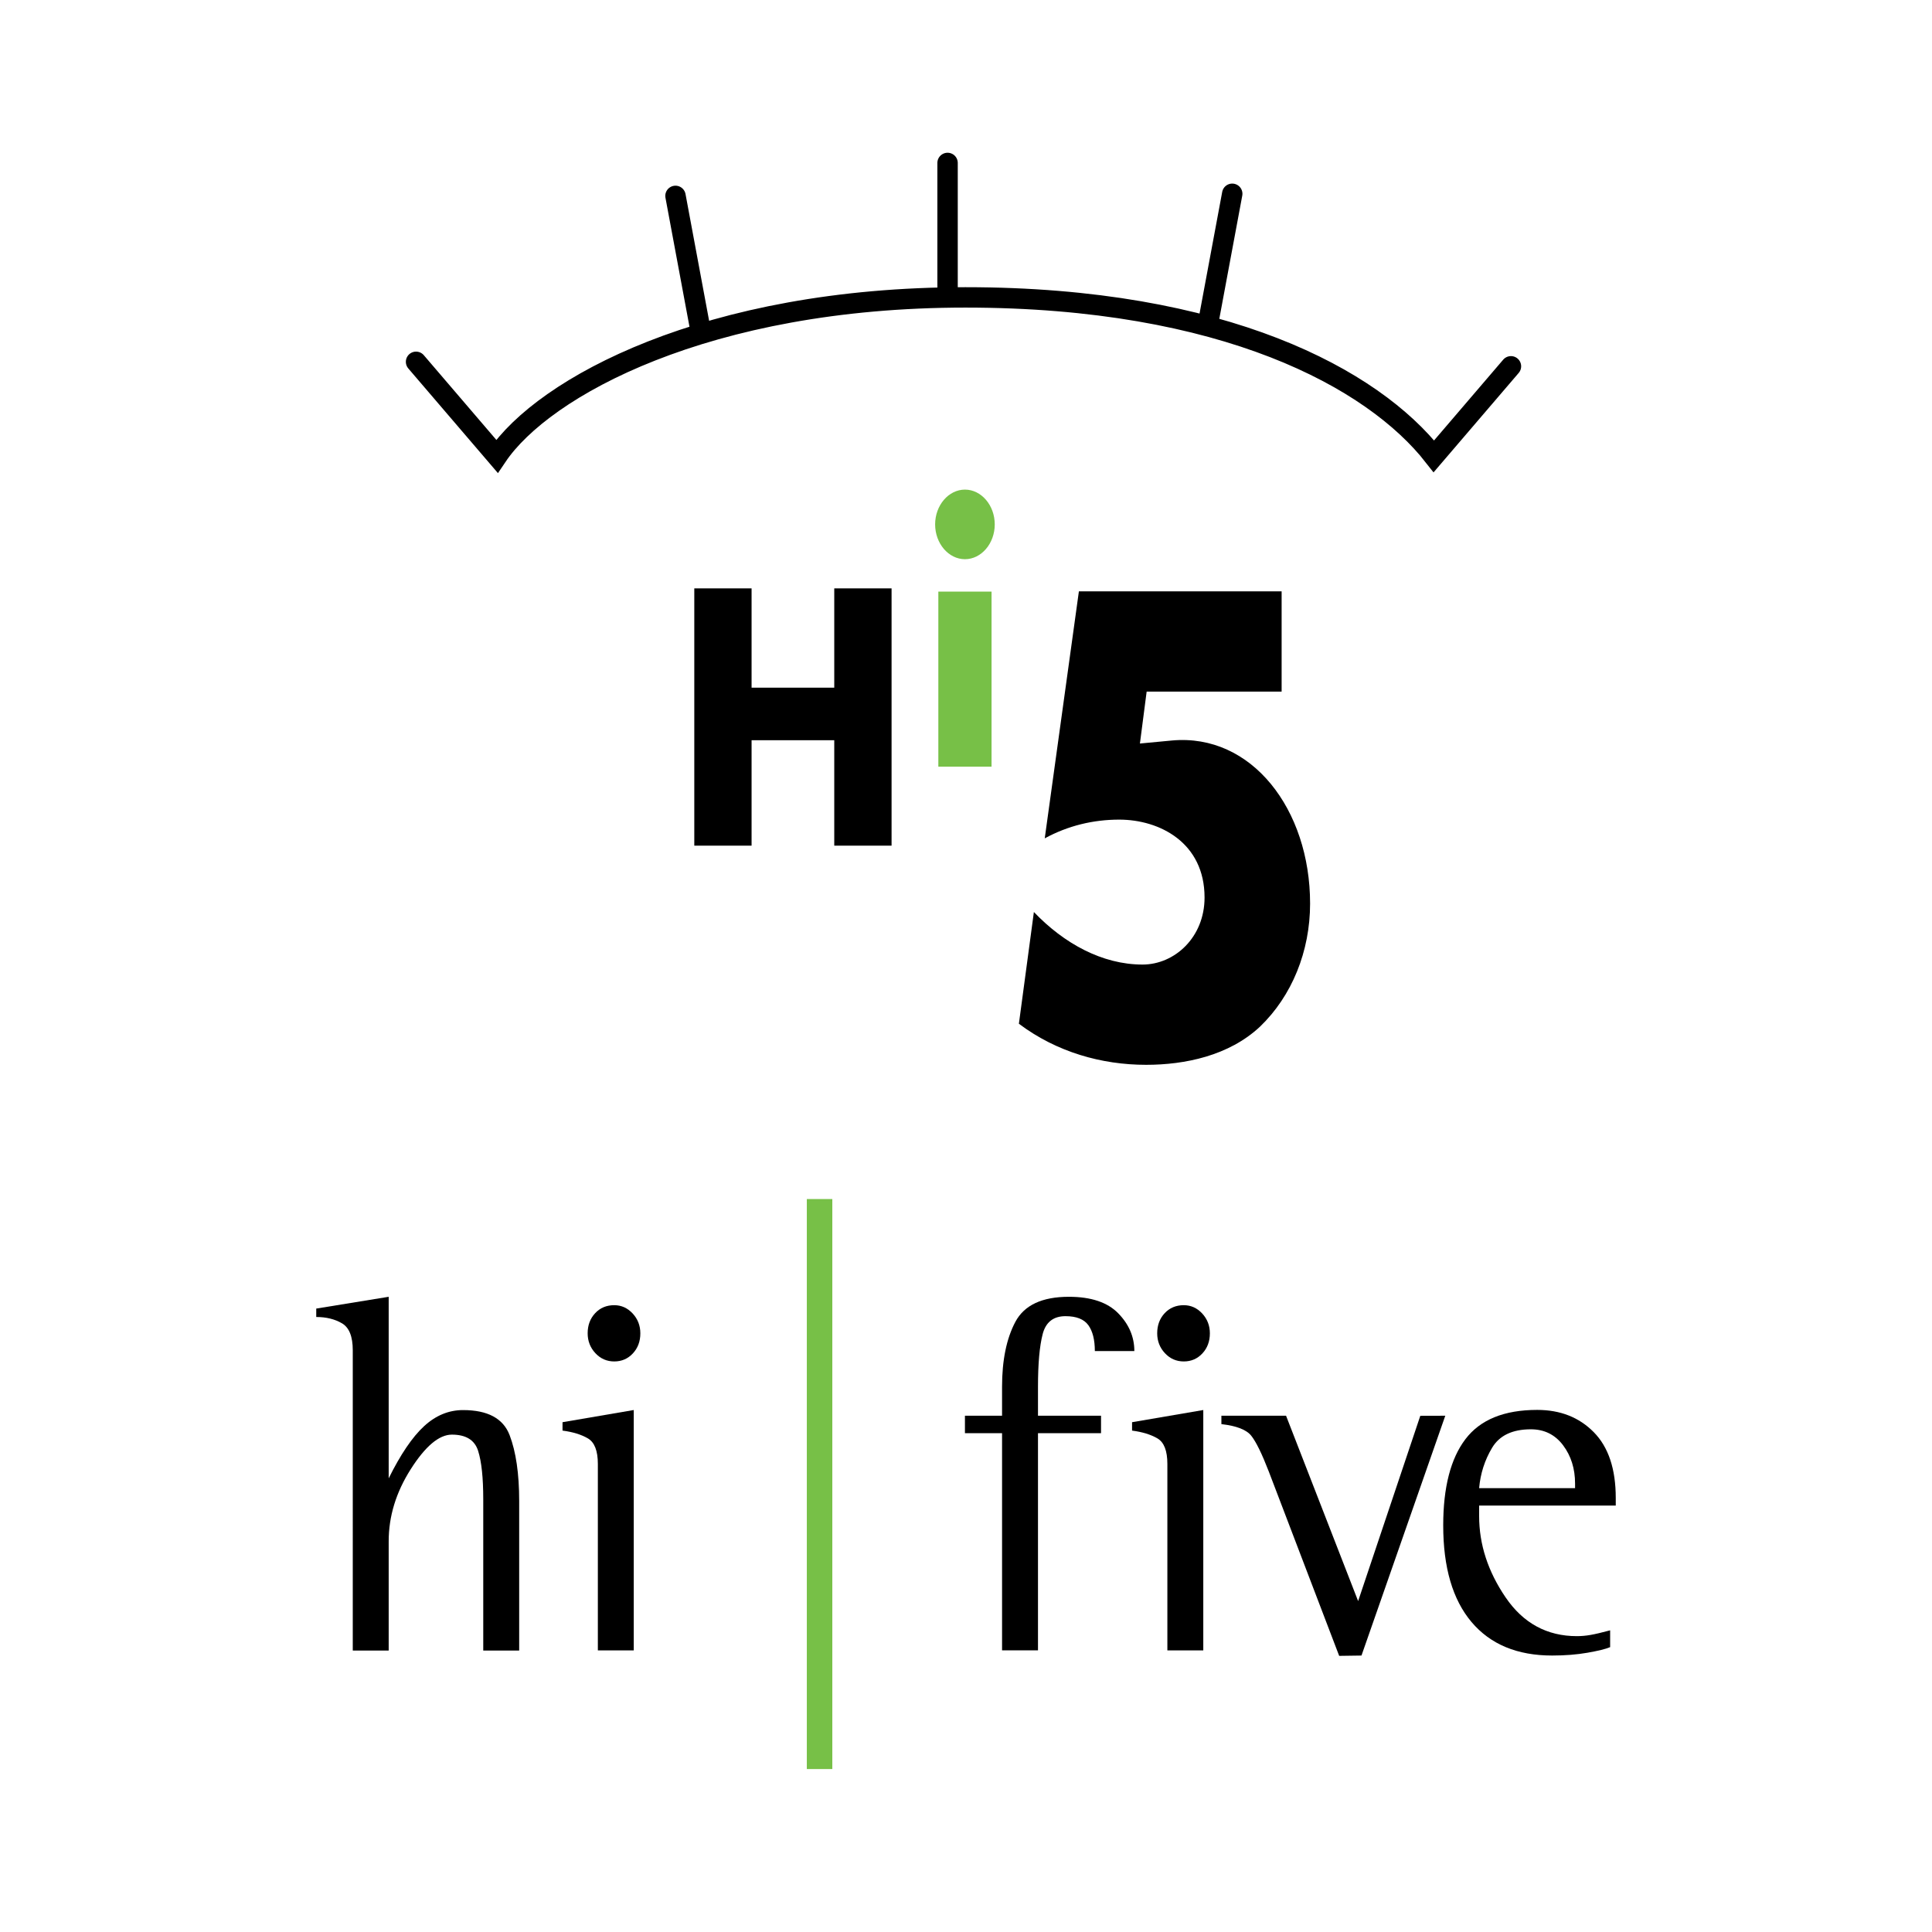 <?xml version="1.0" encoding="utf-8"?>
<!-- Generator: Adobe Illustrator 13.0.0, SVG Export Plug-In . SVG Version: 6.00 Build 14948)  -->
<!DOCTYPE svg PUBLIC "-//W3C//DTD SVG 1.0//EN" "http://www.w3.org/TR/2001/REC-SVG-20010904/DTD/svg10.dtd">
<svg version="1.0" id="Layer_1" xmlns="http://www.w3.org/2000/svg" xmlns:xlink="http://www.w3.org/1999/xlink" x="0px" y="0px"
	 width="192.756px" height="192.756px" viewBox="0 0 192.756 192.756" enable-background="new 0 0 192.756 192.756"
	 xml:space="preserve">
<g>
	<polygon fill-rule="evenodd" clip-rule="evenodd" fill="#FFFFFF" points="0,0 192.756,0 192.756,192.756 0,192.756 0,0 	"/>
	<path fill-rule="evenodd" clip-rule="evenodd" d="M35.196,134.72c0-1.376-0.359-2.274-1.075-2.692
		c-0.717-0.42-1.571-0.631-2.569-0.631v-0.84l7.227-1.176v18.114c1.182-2.388,2.357-4.12,3.523-5.197
		c1.167-1.076,2.465-1.614,3.896-1.614c2.458,0,4.005,0.831,4.644,2.494c0.637,1.663,0.957,3.855,0.957,6.577v14.918h-3.585V149.59
		c0-2.151-0.17-3.766-0.513-4.841c-0.341-1.076-1.213-1.616-2.615-1.616c-1.278,0-2.647,1.152-4.111,3.455
		c-1.465,2.304-2.196,4.7-2.196,7.189v10.896h-3.583V134.72L35.196,134.72z"/>
	<path fill-rule="evenodd" clip-rule="evenodd" d="M59.648,146.058c0-1.309-0.331-2.158-0.988-2.546
		c-0.658-0.386-1.504-0.646-2.537-0.782v-0.837l7.106-1.215v23.979h-3.581V146.058L59.648,146.058L59.648,146.058z M58.631,133.024
		c0-0.801,0.248-1.469,0.744-2.003c0.495-0.534,1.131-0.802,1.908-0.802c0.713,0,1.324,0.276,1.837,0.826
		c0.511,0.552,0.767,1.212,0.767,1.979c0,0.803-0.247,1.47-0.745,2.005c-0.496,0.534-1.115,0.802-1.859,0.802
		c-0.744,0-1.373-0.277-1.884-0.827C58.888,134.453,58.631,133.793,58.631,133.024L58.631,133.024z"/>
	<path fill-rule="evenodd" clip-rule="evenodd" d="M99.975,142.987h-3.703v-1.74h3.703v-2.879c0-2.658,0.443-4.819,1.328-6.487
		c0.889-1.666,2.668-2.5,5.342-2.5c2.206,0,3.848,0.55,4.919,1.646c1.074,1.098,1.61,2.354,1.61,3.771h-3.941
		c0-1.128-0.218-1.989-0.651-2.587c-0.435-0.597-1.193-0.896-2.279-0.896c-1.209,0-1.97,0.601-2.278,1.798
		c-0.31,1.2-0.465,2.948-0.465,5.246v2.888h6.29v1.74h-6.29v21.67h-3.584V142.987L99.975,142.987z"/>
	<path fill-rule="evenodd" clip-rule="evenodd" d="M116.469,146.058c0-1.309-0.329-2.158-0.986-2.546
		c-0.659-0.386-1.505-0.646-2.537-0.782v-0.837l7.106-1.215v23.979h-3.583V146.058L116.469,146.058L116.469,146.058z
		 M115.454,133.024c0-0.801,0.246-1.469,0.742-2.003c0.497-0.534,1.133-0.802,1.908-0.802c0.714,0,1.326,0.276,1.838,0.826
		c0.51,0.552,0.767,1.212,0.767,1.979c0,0.803-0.248,1.47-0.745,2.005c-0.495,0.534-1.116,0.802-1.859,0.802
		c-0.745,0-1.372-0.277-1.884-0.827C115.709,134.453,115.454,133.793,115.454,133.024L115.454,133.024z"/>
	<path fill-rule="evenodd" clip-rule="evenodd" d="M126.579,146.792c-0.679-1.754-1.257-2.935-1.736-3.542
		c-0.479-0.607-1.472-0.994-2.984-1.165v-0.838h6.451l7.191,18.493l6.203-18.486l2.492-0.007l-8.36,23.926l-2.226,0.032
		L126.579,146.792L126.579,146.792z"/>
	<path fill-rule="evenodd" clip-rule="evenodd" d="M160.644,164.335c-0.436,0.186-1.19,0.37-2.263,0.559
		c-1.072,0.187-2.248,0.279-3.521,0.279c-3.484,0-6.165-1.115-8.049-3.347c-1.88-2.23-2.821-5.441-2.821-9.636
		c0-3.79,0.738-6.659,2.216-8.605c1.477-1.945,3.865-2.918,7.16-2.918c2.303,0,4.185,0.74,5.646,2.222
		c1.462,1.482,2.192,3.67,2.192,6.565v0.757h-13.63v1.056c0,2.817,0.878,5.518,2.637,8.1c1.758,2.582,4.131,3.872,7.119,3.872
		c0.435,0,0.888-0.039,1.354-0.121c0.466-0.08,1.119-0.233,1.96-0.459V164.335L160.644,164.335L160.644,164.335z M157.145,148.015
		c0-1.484-0.399-2.757-1.195-3.819c-0.8-1.062-1.87-1.594-3.216-1.594c-1.844,0-3.135,0.615-3.87,1.847
		c-0.735,1.232-1.165,2.571-1.29,4.022h9.571V148.015L157.145,148.015z"/>
	
		<line fill="none" stroke="#77C047" stroke-width="2.543" stroke-miterlimit="2.613" x1="81.769" y1="119.629" x2="81.769" y2="176.498"/>
	<polygon fill-rule="evenodd" clip-rule="evenodd" points="83.234,68.609 83.234,58.702 88.952,58.702 88.952,84.371 83.234,84.371 
		83.234,73.852 74.985,73.852 74.985,84.371 69.27,84.371 69.27,58.702 74.985,58.702 74.985,68.609 83.234,68.609 	"/>
	<path fill-rule="evenodd" clip-rule="evenodd" d="M114.402,68.999l-0.672,5.182l3.2-0.302c7.946-0.723,13.778,6.871,13.778,16.269
		c0,4.759-1.808,9.22-5.007,12.291c-3.097,2.894-7.483,3.798-11.352,3.798c-4.438,0-8.928-1.267-12.694-4.097l1.496-11.148
		c2.992,3.133,6.812,5.242,10.839,5.242c3.198,0,6.189-2.71,6.189-6.688c0-5.481-4.487-7.772-8.513-7.772
		c-2.581,0-5.11,0.602-7.432,1.869l3.407-24.643h20.227v10.001H114.402L114.402,68.999z"/>
	<path fill="none" stroke="#000000" stroke-width="2.035" stroke-linecap="round" stroke-miterlimit="2.613" d="M150.748,36.546
		l-7.689,8.98c-6.072-7.763-20.926-15.855-46.738-15.855c-25.812,0-42.107,8.969-46.738,15.855l-8.074-9.428 M94.539,29.425V16.257
		 M120.543,32.197l2.397-12.863 M69.789,32.408l-2.396-12.864"/>
	<path fill-rule="evenodd" clip-rule="evenodd" fill="#77C047" d="M98.927,76.491h-5.309V59.026h5.309V76.491L98.927,76.491
		L98.927,76.491z M99.246,52.319c0,1.907-1.34,3.472-2.973,3.472c-1.634,0-2.975-1.565-2.975-3.472c0-1.906,1.341-3.471,2.975-3.471
		C97.906,48.848,99.246,50.413,99.246,52.319L99.246,52.319z"/>
</g>
</svg>
